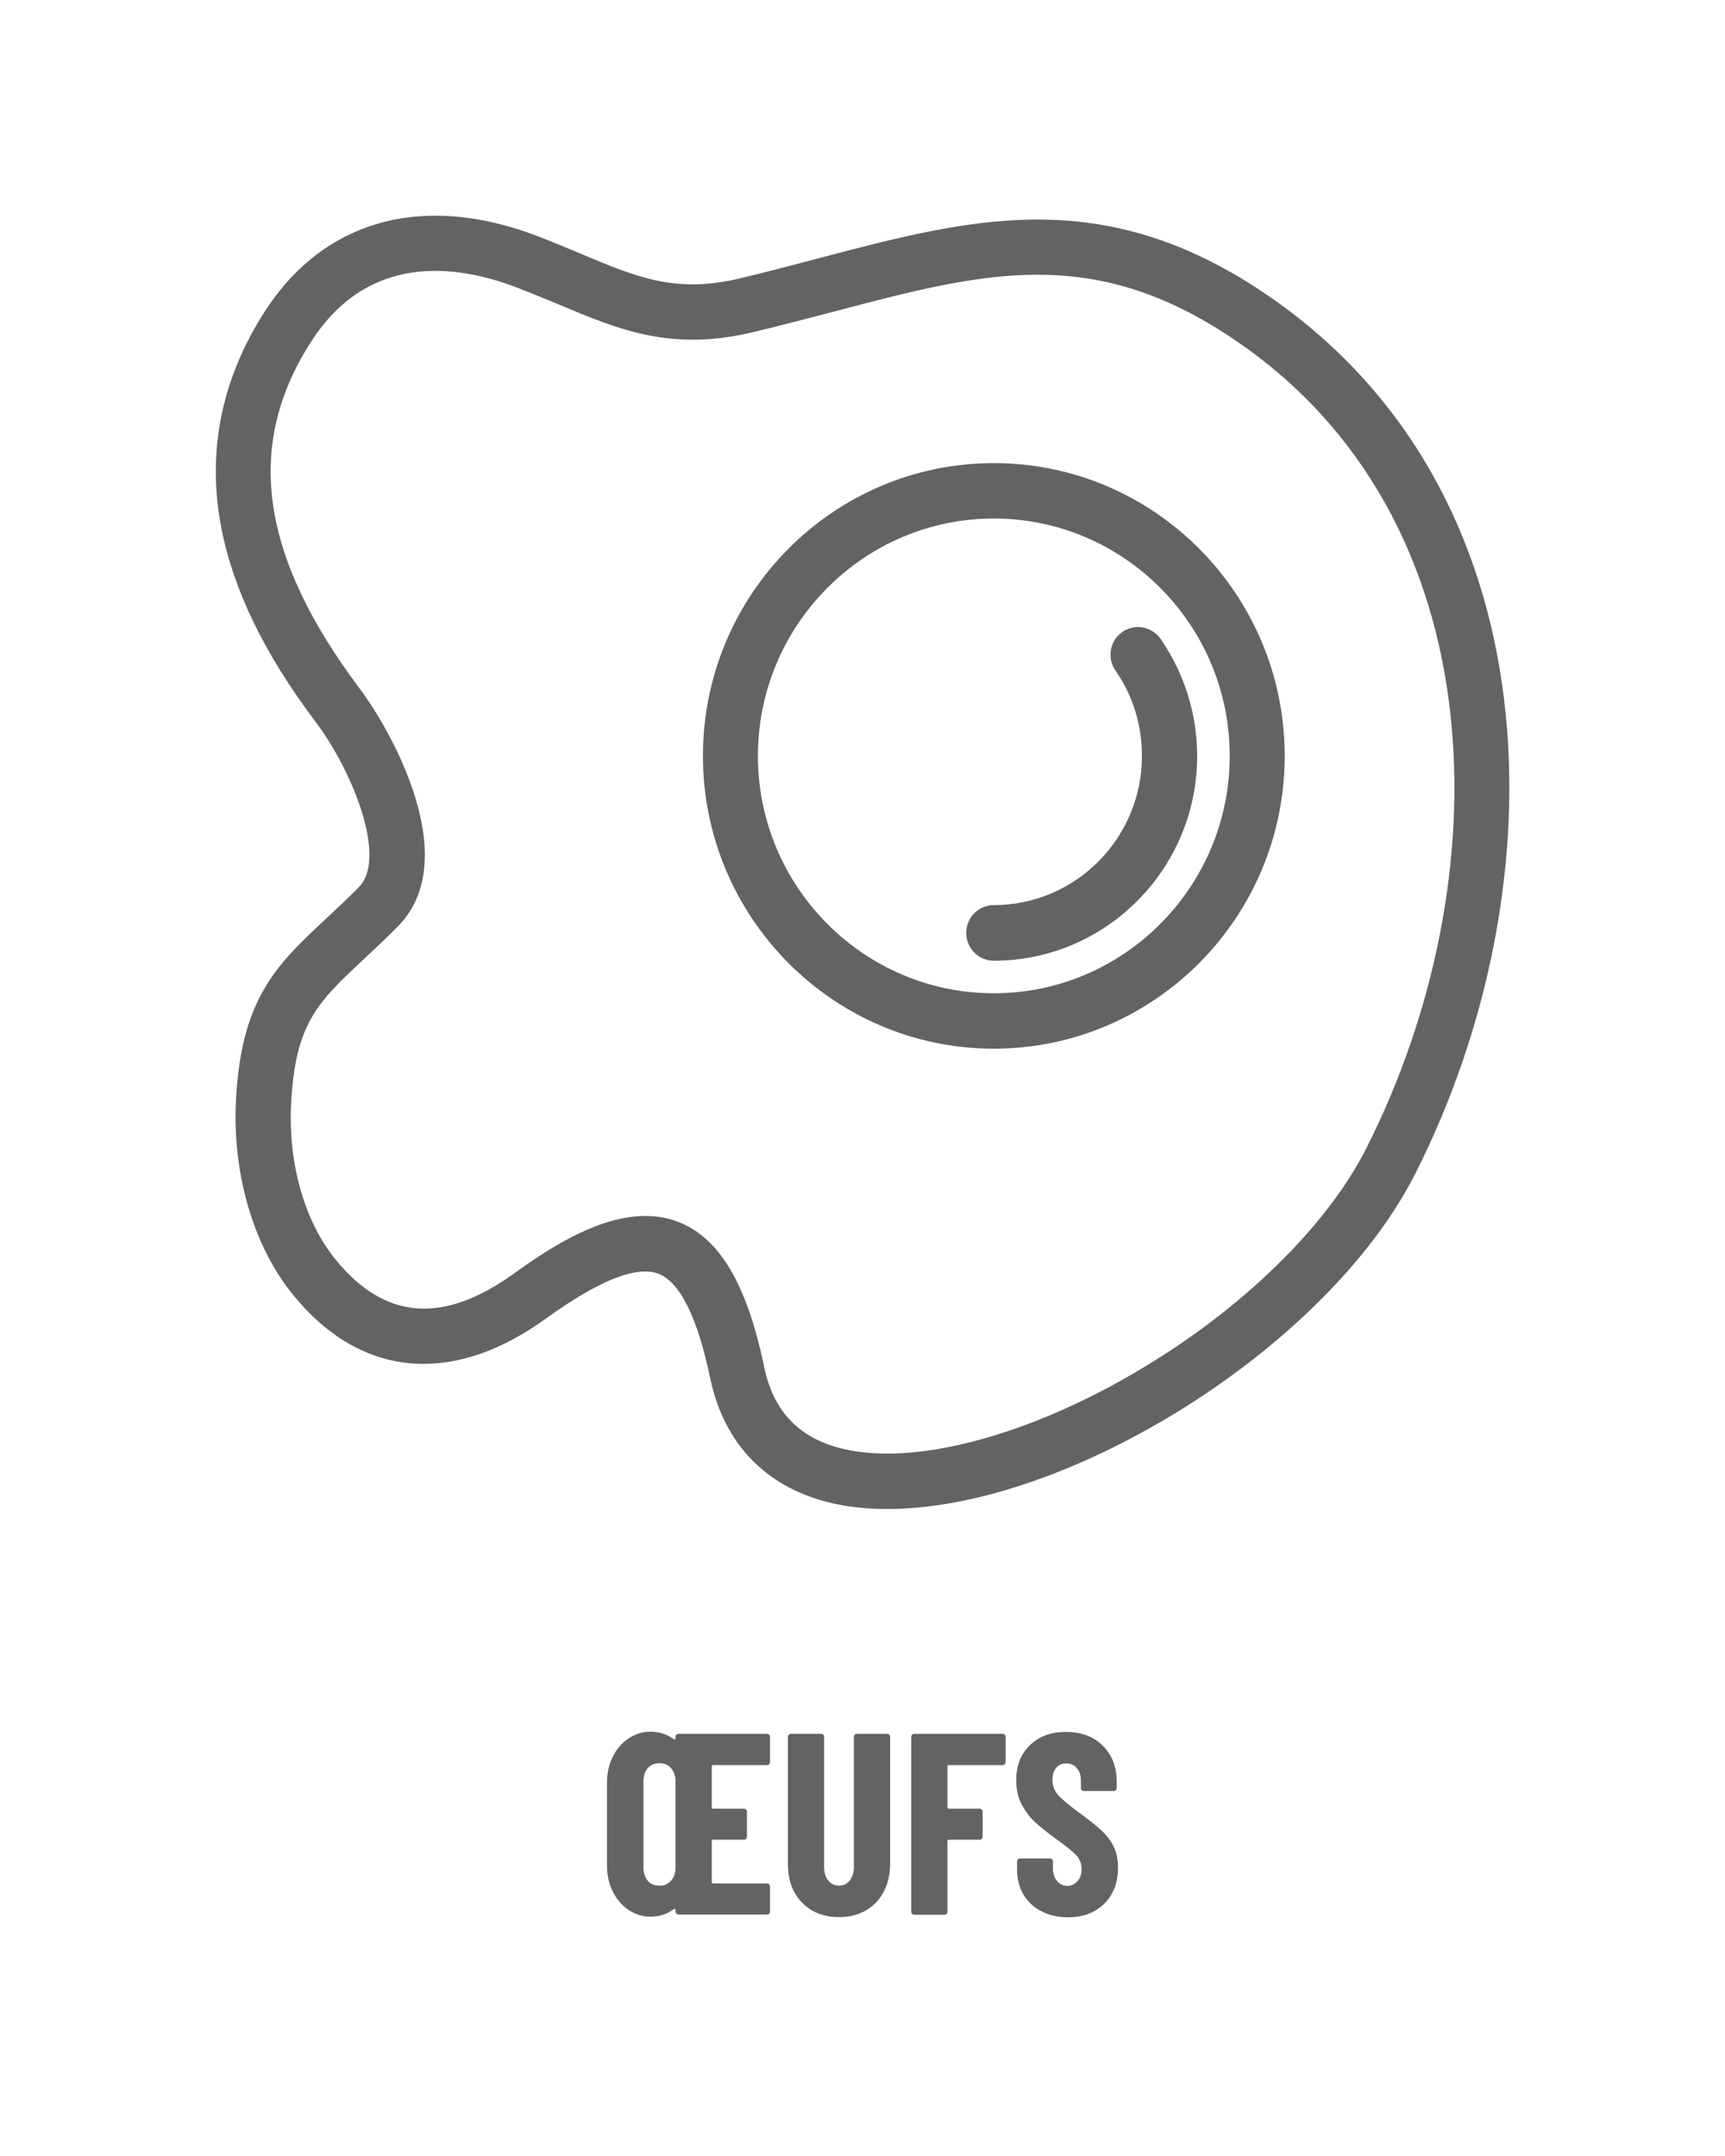 <?xml version="1.0" encoding="utf-8"?>
<!-- Generator: Adobe Illustrator 24.0.3, SVG Export Plug-In . SVG Version: 6.00 Build 0)  -->
<svg version="1.1" id="Calque_1" xmlns="http://www.w3.org/2000/svg" xmlns:xlink="http://www.w3.org/1999/xlink" x="0px" y="0px"
	 viewBox="0 0 80 100" style="enable-background:new 0 0 80 100;" xml:space="preserve">
<style type="text/css">
	.st0{fill:#646363;}
</style>
<path class="st0" d="M52.05,29.31c-0.58,0.41-0.72,1.21-0.32,1.79c0.81,1.16,1.23,2.53,1.23,3.96c0,3.82-3.08,6.92-6.87,6.92
	c-0.71,0-1.28,0.58-1.28,1.29s0.57,1.29,1.28,1.29c5.2,0,9.43-4.26,9.43-9.49c0-1.95-0.59-3.83-1.69-5.43
	C53.42,29.05,52.63,28.91,52.05,29.31z M58.66,13.61c-7.55-5.1-13.63-3.49-20.66-1.64c-1.19,0.31-2.41,0.64-3.68,0.94
	c-2.98,0.71-4.75-0.03-7.43-1.16c-0.62-0.26-1.26-0.53-1.97-0.8c-5.29-2.03-9.89-0.76-12.63,3.48c-2.03,3.15-2.71,6.54-2.02,10.08
	c0.56,2.87,1.99,5.82,4.38,8.99c1.72,2.29,3.32,6.32,1.99,7.65c-0.54,0.55-1.04,1.01-1.52,1.46c-2.29,2.14-3.95,3.69-4.18,8.49
	c-0.16,3.38,0.83,6.73,2.66,8.97c1.63,1.99,3.54,3.06,5.67,3.18c1.95,0.1,3.98-0.6,6.06-2.1c2.45-1.77,4.2-2.46,5.21-2.07
	c1,0.39,1.81,2.03,2.4,4.86c0.71,3.37,3.04,5.48,6.59,5.95c0.53,0.07,1.07,0.1,1.63,0.1c8.36,0,20.41-7.49,24.49-15.58
	C72.4,41.05,72.17,22.73,58.66,13.61z M63.37,53.25c-1.84,3.65-5.82,7.52-10.63,10.35c-4.73,2.79-9.54,4.18-12.88,3.74
	c-2.49-0.33-3.94-1.62-4.42-3.94c-0.8-3.84-2.07-5.98-3.97-6.72c-0.5-0.2-1.02-0.28-1.54-0.28c-2.08,0-4.29,1.36-6.08,2.66
	c-3.29,2.37-5.99,2.17-8.27-0.62c-1.44-1.75-2.22-4.45-2.08-7.21c0.18-3.76,1.24-4.75,3.36-6.73c0.48-0.45,1.02-0.95,1.59-1.53
	c3.05-3.07-0.24-8.99-1.76-11.02c-4.64-6.18-5.36-11.3-2.25-16.12c2.63-4.08,6.66-3.6,9.57-2.48c0.67,0.26,1.29,0.52,1.9,0.77
	c2.8,1.18,5.21,2.19,9,1.29c1.3-0.31,2.54-0.64,3.74-0.95c6.97-1.84,12-3.17,18.59,1.29C69.51,24.04,69.62,40.89,63.37,53.25z
	 M46.09,21.48c-7.44,0-13.49,6.09-13.49,13.58c0,7.49,6.05,13.58,13.49,13.58s13.49-6.09,13.49-13.58
	C59.58,27.57,53.53,21.48,46.09,21.48z M46.09,46.07c-6.03,0-10.94-4.94-10.94-11.01s4.91-11.01,10.94-11.01
	c6.03,0,10.94,4.94,10.94,11.01S52.12,46.07,46.09,46.07z"/>
<g>
	<path class="st0" d="M35.67,81.83c-0.03,0.03-0.06,0.04-0.1,0.04h-2.5c-0.04,0-0.06,0.02-0.06,0.06v1.9c0,0.04,0.02,0.06,0.06,0.06
		h1.43c0.04,0,0.07,0.01,0.1,0.04s0.04,0.06,0.04,0.1v1.16c0,0.04-0.01,0.07-0.04,0.1s-0.06,0.04-0.1,0.04h-1.43
		c-0.04,0-0.06,0.02-0.06,0.06v1.91c0,0.04,0.02,0.06,0.06,0.06h2.5c0.04,0,0.07,0.01,0.1,0.04c0.03,0.03,0.04,0.06,0.04,0.1v1.16
		c0,0.04-0.01,0.07-0.04,0.1c-0.03,0.03-0.06,0.04-0.1,0.04h-4.1c-0.04,0-0.07-0.01-0.1-0.04c-0.03-0.03-0.04-0.06-0.04-0.1v-0.07
		c0-0.02-0.01-0.04-0.03-0.05c-0.02-0.01-0.03,0-0.05,0.01c-0.3,0.23-0.67,0.35-1.1,0.35c-0.34,0-0.67-0.1-0.98-0.3
		c-0.31-0.2-0.55-0.48-0.74-0.84c-0.18-0.36-0.28-0.77-0.28-1.24V82.7c0-0.46,0.09-0.88,0.28-1.24c0.18-0.36,0.43-0.64,0.74-0.84
		c0.31-0.2,0.63-0.3,0.98-0.3c0.43,0,0.8,0.12,1.1,0.35c0.02,0.02,0.03,0.02,0.05,0.01c0.02-0.01,0.03-0.02,0.03-0.04v-0.08
		c0-0.04,0.01-0.07,0.04-0.1c0.03-0.03,0.06-0.04,0.1-0.04h4.1c0.04,0,0.07,0.01,0.1,0.04c0.03,0.03,0.04,0.06,0.04,0.1v1.16
		C35.71,81.77,35.7,81.81,35.67,81.83z M31.12,87.23c0.14-0.16,0.21-0.36,0.21-0.62v-3.98c0-0.26-0.07-0.46-0.21-0.62
		c-0.14-0.16-0.32-0.23-0.54-0.23c-0.22,0-0.4,0.08-0.54,0.23c-0.13,0.16-0.2,0.36-0.2,0.62v3.98c0,0.26,0.07,0.46,0.2,0.62
		c0.13,0.16,0.31,0.23,0.54,0.23C30.8,87.47,30.98,87.39,31.12,87.23z"/>
	<path class="st0" d="M37.19,88.24c-0.44-0.45-0.65-1.05-0.65-1.81v-5.87c0-0.04,0.01-0.07,0.04-0.1c0.03-0.03,0.06-0.04,0.1-0.04
		h1.4c0.04,0,0.07,0.01,0.1,0.04c0.03,0.03,0.04,0.06,0.04,0.1v6.04c0,0.26,0.06,0.46,0.19,0.62c0.13,0.16,0.29,0.24,0.5,0.24
		c0.21,0,0.37-0.08,0.5-0.24c0.12-0.16,0.19-0.37,0.19-0.62v-6.04c0-0.04,0.01-0.07,0.04-0.1c0.03-0.03,0.06-0.04,0.1-0.04h1.4
		c0.04,0,0.07,0.01,0.1,0.04c0.03,0.03,0.04,0.06,0.04,0.1v5.87c0,0.75-0.22,1.35-0.65,1.81c-0.44,0.45-1.01,0.68-1.72,0.68
		C38.2,88.92,37.62,88.69,37.19,88.24z"/>
	<path class="st0" d="M46.59,81.83c-0.03,0.03-0.06,0.04-0.1,0.04H44c-0.04,0-0.06,0.02-0.06,0.06v1.9c0,0.04,0.02,0.06,0.06,0.06
		h1.43c0.04,0,0.07,0.01,0.1,0.04c0.03,0.03,0.04,0.06,0.04,0.1v1.16c0,0.04-0.01,0.07-0.04,0.1c-0.03,0.03-0.06,0.04-0.1,0.04H44
		c-0.04,0-0.06,0.02-0.06,0.06v3.28c0,0.04-0.01,0.07-0.04,0.1c-0.03,0.03-0.06,0.04-0.1,0.04h-1.4c-0.04,0-0.07-0.01-0.1-0.04
		c-0.03-0.03-0.04-0.06-0.04-0.1v-8.11c0-0.04,0.01-0.07,0.04-0.1c0.03-0.03,0.06-0.04,0.1-0.04h4.1c0.04,0,0.07,0.01,0.1,0.04
		c0.03,0.03,0.04,0.06,0.04,0.1v1.16C46.63,81.77,46.62,81.81,46.59,81.83z"/>
	<path class="st0" d="M48.28,88.64c-0.35-0.18-0.62-0.44-0.82-0.77c-0.19-0.33-0.29-0.71-0.29-1.15v-0.38c0-0.04,0.01-0.07,0.04-0.1
		c0.03-0.03,0.06-0.04,0.1-0.04h1.38c0.04,0,0.07,0.01,0.1,0.04c0.03,0.03,0.04,0.06,0.04,0.1v0.3c0,0.25,0.06,0.45,0.19,0.6
		c0.12,0.15,0.28,0.23,0.47,0.23s0.35-0.07,0.48-0.22c0.13-0.14,0.19-0.33,0.19-0.56c0-0.24-0.08-0.45-0.23-0.62
		s-0.47-0.43-0.93-0.76c-0.4-0.29-0.72-0.54-0.97-0.77c-0.25-0.22-0.46-0.5-0.64-0.83c-0.18-0.33-0.26-0.71-0.26-1.14
		c0-0.68,0.21-1.22,0.64-1.63s0.98-0.61,1.67-0.61c0.7,0,1.27,0.21,1.7,0.64c0.43,0.42,0.65,0.98,0.65,1.67v0.29
		c0,0.04-0.01,0.07-0.04,0.1s-0.06,0.04-0.1,0.04h-1.38c-0.04,0-0.07-0.01-0.1-0.04s-0.04-0.06-0.04-0.1V82.6
		c0-0.25-0.06-0.45-0.19-0.59c-0.12-0.15-0.29-0.22-0.5-0.22c-0.19,0-0.35,0.07-0.46,0.21c-0.12,0.14-0.17,0.33-0.17,0.58
		c0,0.24,0.08,0.45,0.23,0.64c0.15,0.18,0.45,0.44,0.89,0.77c0.5,0.36,0.87,0.65,1.12,0.88c0.25,0.23,0.45,0.48,0.59,0.76
		c0.14,0.28,0.21,0.61,0.21,1c0,0.7-0.22,1.26-0.65,1.68s-1,0.62-1.69,0.62C49.04,88.92,48.63,88.83,48.28,88.64z"/>
</g>
</svg>
